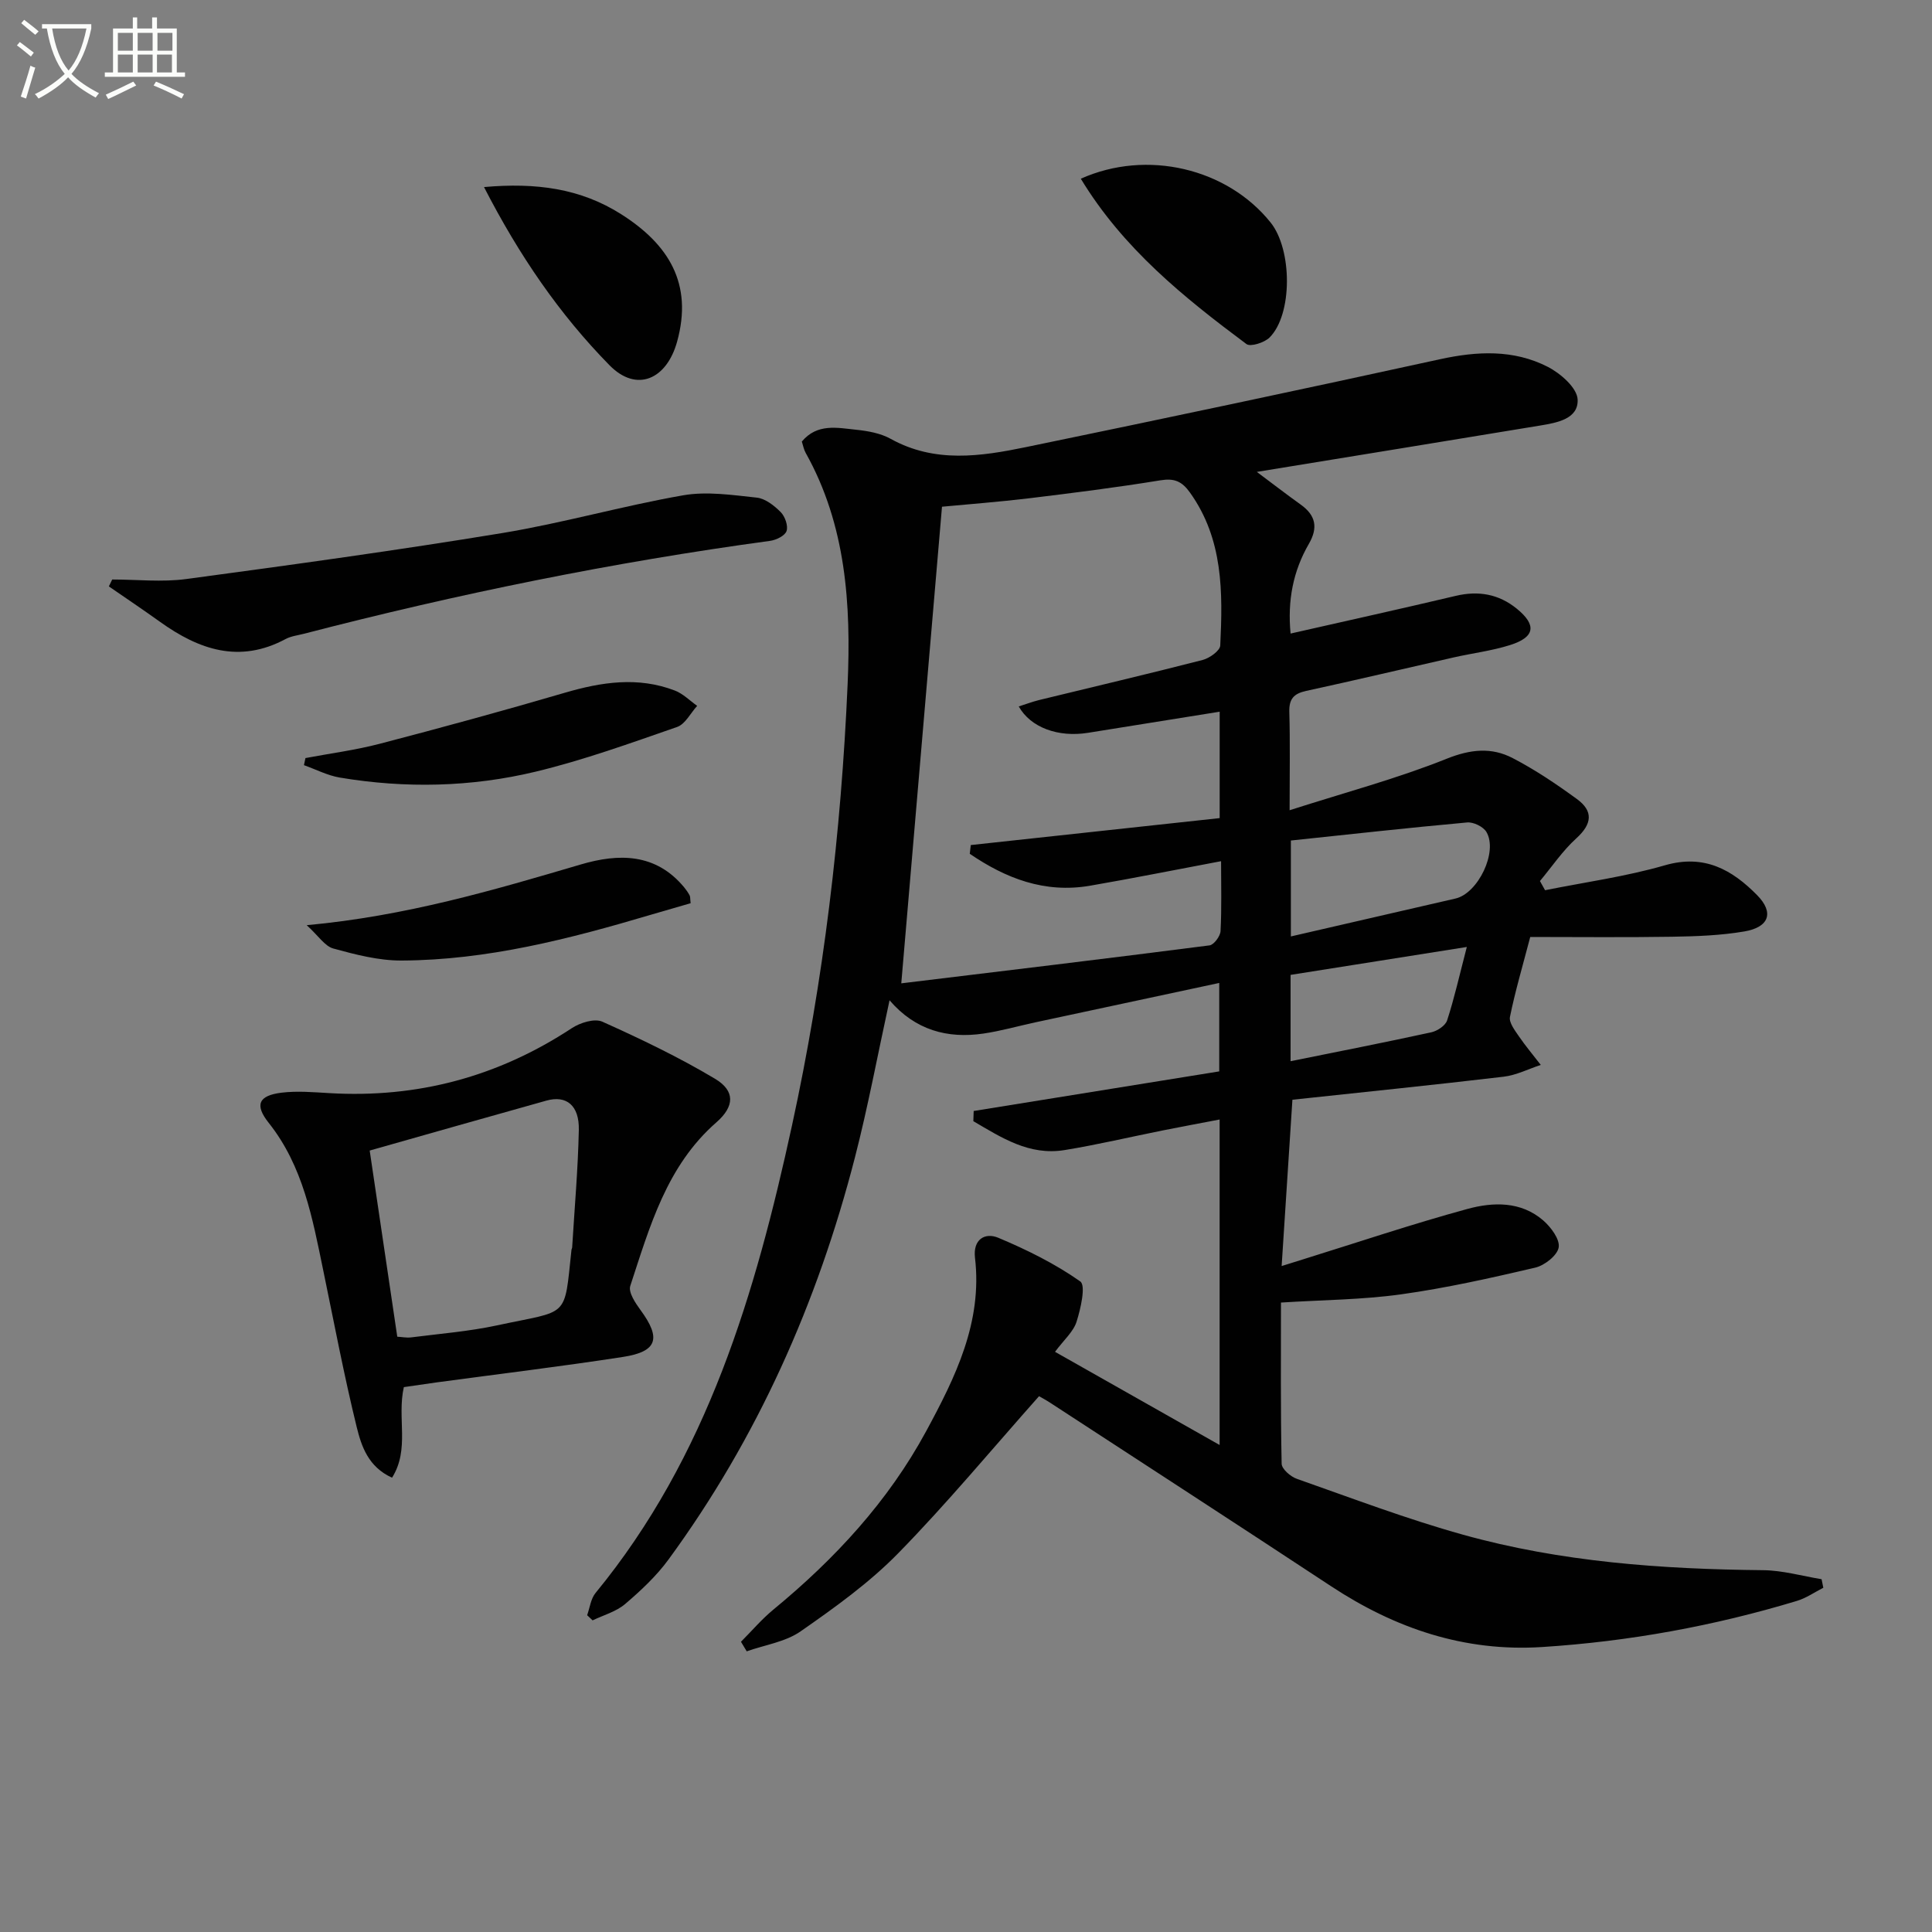<svg enable-background="new 0 0 400 400" viewBox="0 0 400 400" xmlns="http://www.w3.org/2000/svg"><rect x="0" y="0" width="400" height="400" fill="#808080" stroke="none"/><path d="m6.4 11.7c-1-.8-1.9-1.6-2.9-2.3l.6-.7c.9.7 1.9 1.4 2.9 2.2zm-2.1 8.3c.7-2.1 1.4-4.2 2-6.4.2.1.6.3 1 .4-.7 2.3-1.3 4.4-1.9 6.4zm3-12.8c-1.1-.9-2.1-1.7-2.9-2.4l.6-.7c1 .8 2 1.5 3 2.4zm1.4-1.3v-.9h10.2v.9c-.9 4.2-2.3 7.3-4.1 9.4 1.3 1.4 3.2 2.7 5.7 4-.2.2-.4.5-.7.9-2.5-1.4-4.4-2.7-5.7-4.2-1.4 1.5-3.5 3-6.1 4.4 0 0 0 0-.1-.1-.3-.4-.5-.7-.7-.8 2.7-1.3 4.7-2.8 6.2-4.2-1.8-2.2-3-5.3-3.7-9.4zm9.2 0h-7.1c.6 3.8 1.7 6.7 3.4 8.7 1.7-2 2.9-4.8 3.7-8.7z" fill="#fbfcfa"/><path d="m31.6 3.6h.9v2.3h4.1v9.1h1.7v.9h-16.6v-.9h1.7v-9.1h4.1v-2.3h.9v2.3h3.1v-2.3zm-4 13.3.6.8c-1.9.9-3.8 1.9-5.8 2.8-.2-.3-.3-.6-.5-.9 2-.9 3.9-1.8 5.7-2.7zm-3.2-10.1v3.7h3.1v-3.7zm0 4.5v3.7h3.1v-3.7zm4.1-4.5v3.7h3.1v-3.7zm0 4.5v3.7h3.1v-3.7zm9.1 9.1c-2.1-1.1-4.1-2-5.8-2.7l.5-.8c2.2.9 4.1 1.8 5.8 2.6zm-1.9-13.6h-3.1v3.7h3.1zm-3.2 4.5v3.7h3.1v-3.7z" fill="#fbfcfa"/><g fill="#010101"><path d="m377.5 328.73c-1.81.92-3.53 2.13-5.44 2.71-17.22 5.21-34.82 8.41-52.78 9.56-16.07 1.03-30.42-3.84-43.71-12.6-19.31-12.72-38.7-25.3-58.07-37.93-.95-.62-1.96-1.16-2.38-1.4-9.82 11.05-19.06 22.2-29.15 32.51-6 6.13-13.14 11.25-20.22 16.18-3.15 2.19-7.4 2.8-11.15 4.13-.4-.66-.8-1.32-1.19-1.98 2.23-2.23 4.29-4.67 6.72-6.67 12.72-10.47 23.77-22.41 31.63-36.94 6.03-11.14 11.68-22.55 10.1-35.91-.44-3.76 2.04-5.29 4.83-4.12 5.91 2.48 11.76 5.37 16.97 9.04 1.18.83.09 5.63-.77 8.34-.66 2.08-2.61 3.75-4.46 6.23 11.38 6.44 22.41 12.68 34.08 19.29 0-22.85 0-44.74 0-67.39-4.01.77-7.84 1.48-11.65 2.24-6.81 1.36-13.58 2.97-20.44 4.09-7.36 1.2-13.1-2.6-18.9-5.98.02-.7.05-1.41.07-2.11 16.84-2.71 33.67-5.43 50.84-8.2 0-5.96 0-11.68 0-18.31-12.93 2.77-25.54 5.46-38.14 8.17-3.56.77-7.09 1.78-10.69 2.31-7.45 1.09-14.1-.7-19.43-6.89-2.47 11.32-4.46 22.05-7.18 32.59-7.75 30.06-20.17 58.03-38.56 83.16-2.52 3.45-5.74 6.46-9.01 9.25-1.86 1.58-4.46 2.29-6.73 3.38-.38-.36-.75-.72-1.13-1.07.56-1.55.75-3.4 1.74-4.6 23.19-28.24 33.11-62.04 40.68-96.82 6.55-30.09 10.17-60.58 11.51-91.31.72-16.49-.3-32.95-8.69-47.93-.39-.7-.53-1.54-.79-2.33 3.18-3.81 7.34-2.85 11.22-2.45 2.44.25 5.08.72 7.18 1.89 9.14 5.07 18.64 3.64 28.05 1.7 28.58-5.9 57.14-11.94 85.65-18.18 7.73-1.69 15.25-2.05 22.32 1.56 2.65 1.35 6.08 4.35 6.2 6.75.21 4.05-4.27 4.83-7.74 5.41-19.32 3.19-38.65 6.33-58.68 9.6 3.21 2.39 6.11 4.64 9.09 6.77 3.12 2.23 3.63 4.77 1.68 8.14-3.25 5.61-4.44 11.72-3.78 18.56 11.59-2.63 22.9-5.13 34.18-7.8 4.72-1.12 8.92-.38 12.65 2.65 4.17 3.39 3.79 5.91-1.41 7.54-3.77 1.19-7.76 1.67-11.64 2.55-10.19 2.31-20.36 4.72-30.57 6.94-2.57.56-3.55 1.68-3.47 4.37.18 6.28.06 12.56.06 20.33 11.52-3.69 22.25-6.55 32.49-10.65 4.96-1.99 9.31-2.43 13.7-.14 4.65 2.41 9.05 5.38 13.29 8.47 3.44 2.5 3.15 5.17-.11 8.13-2.85 2.58-5.05 5.87-7.54 8.85.35.63.7 1.27 1.06 1.9 8.29-1.67 16.72-2.82 24.81-5.16 8.15-2.36 13.92.92 19.11 6.2 3.53 3.59 2.48 6.63-2.68 7.5-4.89.83-9.93 1.01-14.9 1.09-9.78.16-19.57.05-29.41.05-1.67 6.36-3.16 11.41-4.2 16.55-.23 1.15.97 2.73 1.79 3.93 1.42 2.08 3.05 4.01 4.59 6.01-2.56.84-5.06 2.13-7.68 2.44-14.62 1.73-29.27 3.21-43.74 4.77-.78 12.01-1.49 22.89-2.23 34.43 1.61-.5 2.94-.92 4.26-1.33 11.39-3.54 22.7-7.35 34.2-10.49 5.3-1.45 11.08-1.62 15.69 2.37 1.6 1.39 3.49 3.92 3.21 5.59-.28 1.66-2.91 3.73-4.85 4.19-9.2 2.15-18.45 4.23-27.79 5.53-8.01 1.12-16.17 1.15-24.86 1.7 0 11.15-.09 22.26.14 33.37.02 1.09 1.85 2.68 3.16 3.13 11.41 4.01 22.75 8.32 34.38 11.56 20.29 5.66 41.15 7.14 62.15 7.35 4.04.04 8.07 1.21 12.1 1.87.12.59.24 1.18.36 1.77zm-182.47-223.82c-2.84 33.26-5.6 65.57-8.43 98.68 21.04-2.55 42.44-5.11 63.82-7.86.91-.12 2.22-1.89 2.28-2.95.25-4.8.11-9.61.11-14.48-9.31 1.75-18.21 3.54-27.14 5.08-9.44 1.62-17.48-1.56-24.89-6.61.07-.6.14-1.21.21-1.81 17.23-1.87 34.46-3.73 51.53-5.58 0-8.07 0-14.99 0-22.03-9.29 1.49-18.27 2.93-27.25 4.37-6.18.99-11.89-1.08-14.35-5.46 1.45-.46 2.83-.98 4.24-1.33 11.28-2.75 22.59-5.4 33.83-8.29 1.43-.37 3.6-1.91 3.65-3 .53-11.01.63-21.98-6.24-31.62-1.71-2.4-3.27-3.05-6.19-2.57-9 1.47-18.05 2.61-27.1 3.71-6.23.75-12.49 1.22-18.08 1.75zm72.23 88.97c11.56-2.66 22.82-5.27 34.09-7.85 4.66-1.07 8.84-9.68 6.39-13.79-.65-1.09-2.69-2.08-3.98-1.96-12.14 1.1-24.26 2.45-36.5 3.74zm-.06 25.83c10.04-2.03 19.6-3.9 29.12-5.98 1.25-.27 2.94-1.38 3.29-2.47 1.48-4.53 2.52-9.21 4.08-15.2-12.77 2.02-24.6 3.9-36.49 5.78z"/><path d="m83.61 287.19c-1.45 6.42 1.28 12.83-2.44 18.75-4.94-2.23-6.35-6.55-7.32-10.49-2.64-10.75-4.69-21.65-6.94-32.5-2.22-10.73-4.15-21.51-11.28-30.48-2.96-3.73-2.1-5.65 2.64-6.24 3.26-.4 6.62-.1 9.93.09 18.22 1.07 34.9-3.39 50.17-13.44 1.73-1.14 4.72-2.08 6.34-1.35 7.95 3.57 15.86 7.36 23.33 11.82 4.18 2.5 4.07 5.7.29 9.01-10.33 9.03-13.81 21.62-17.84 33.88-.43 1.32 1.07 3.56 2.15 5.03 4.28 5.83 3.47 8.57-3.67 9.67-12.78 1.97-25.61 3.52-38.43 5.25-2.28.32-4.58.66-6.93 1zm-1.36-10.44c.94.05 1.93.26 2.89.14 5.92-.76 11.92-1.23 17.74-2.48 15.06-3.25 13.89-1.18 15.44-15.66.02-.16.13-.32.14-.48.49-8.12 1.21-16.23 1.38-24.35.1-5.08-2.58-7.21-6.71-6.05-12.24 3.42-24.46 6.9-36.59 10.34 1.86 12.55 3.77 25.45 5.71 38.54z"/><path d="m23.23 119.98c5.12 0 10.32.58 15.35-.1 21.84-2.94 43.68-5.94 65.42-9.52 12.56-2.07 24.88-5.62 37.43-7.81 4.92-.86 10.2-.06 15.26.48 1.76.19 3.61 1.65 4.95 3 .89.9 1.57 2.83 1.21 3.91-.33.98-2.15 1.87-3.42 2.04-32.56 4.42-64.7 10.98-96.49 19.23-1.28.33-2.68.49-3.82 1.1-9.55 5.12-17.94 2.2-25.98-3.56-3.49-2.5-7.06-4.9-10.6-7.34.23-.46.46-.94.69-1.43z"/><path d="m100.21 38.73c10.78-.96 20.01.28 28.43 5.64 9.72 6.18 14.9 14.3 11.54 26.39-2.16 7.78-8.36 10.59-13.99 4.86-10.35-10.54-18.7-22.72-25.98-36.89z"/><path d="m223.77 37c13.68-6.13 30.29-2.16 39.29 9.06 4.52 5.63 4.57 19.05-.21 23.82-1.07 1.06-3.95 1.98-4.79 1.35-12.96-9.66-25.52-19.77-34.29-34.23z"/><path d="m63.24 156.95c5.13-.97 10.34-1.64 15.38-2.96 12.8-3.34 25.57-6.83 38.27-10.55 7.64-2.24 15.2-3.4 22.83-.47 1.7.65 3.09 2.09 4.62 3.17-1.37 1.5-2.46 3.78-4.15 4.37-9.68 3.36-19.37 6.87-29.31 9.26-13.32 3.2-26.95 3.49-40.52 1.22-2.55-.43-4.95-1.69-7.43-2.57.11-.49.21-.98.31-1.47z"/><path d="m63.5 191.55c20.57-1.9 38.65-7.24 56.74-12.57 7.84-2.31 15.53-2.39 21.43 4.76.42.51.8 1.06 1.11 1.64.15.27.09.64.21 1.62-2.66.77-5.43 1.56-8.2 2.38-16.88 5.01-33.91 9.41-51.66 9.49-4.72.02-9.52-1.23-14.12-2.49-1.76-.48-3.07-2.62-5.51-4.83z"/></g></svg>

